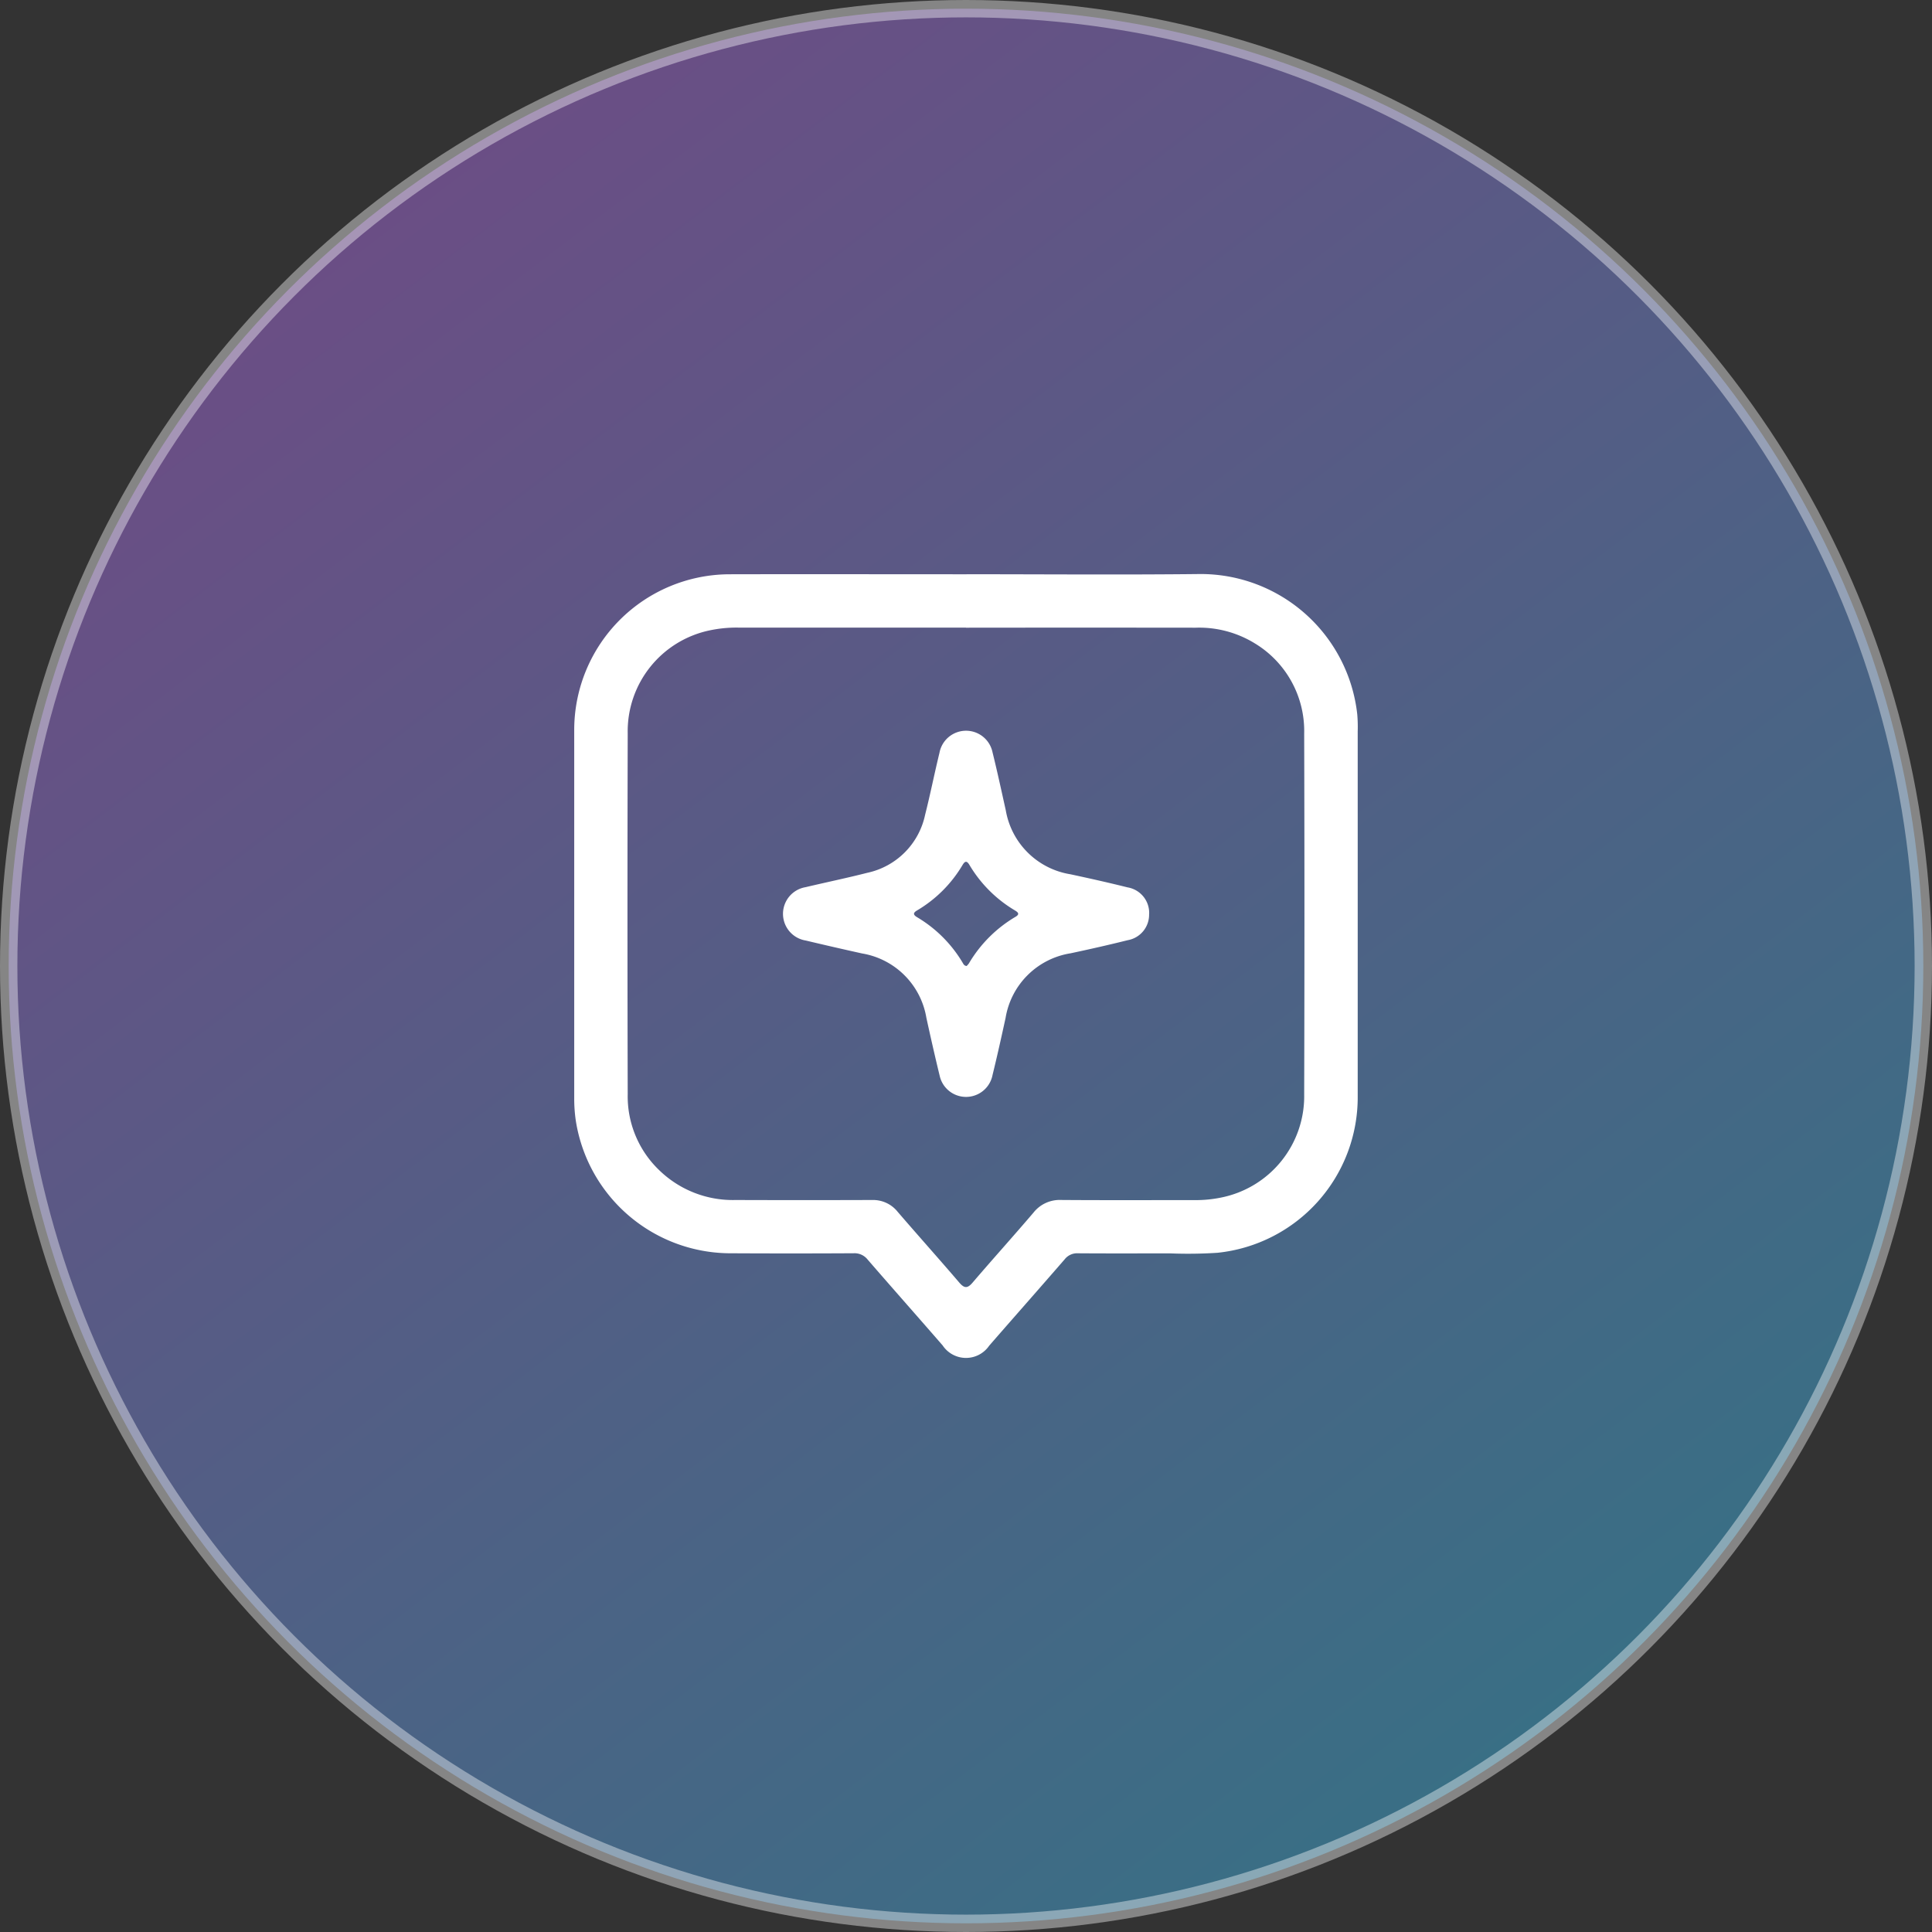 <svg xmlns="http://www.w3.org/2000/svg" xmlns:xlink="http://www.w3.org/1999/xlink" width="111.236" height="111.235" viewBox="0 0 111.236 111.235">
  <rect x="0" y="0" width="111.236" height="111.235" fill="#333333" stroke="none"/>
  <defs>
    <linearGradient id="linear-gradient" x1="0.854" y1="0.92" x2="0.197" y2="0.057" gradientUnits="objectBoundingBox">
      <stop offset="0" stop-color="#3cceff"/>
      <stop offset="1" stop-color="#c474ff"/>
    </linearGradient>
    <clipPath id="clip-path">
      <rect id="Rectangle_200181" data-name="Rectangle 200181" width="45.114" height="45.135" fill="#fff"/>
    </clipPath>
  </defs>
  <g id="icon_launch" data-name="icon/launch" transform="translate(-150.451 -3456.451)">
    <circle id="Ellipse_5846" data-name="Ellipse 5846" cx="55.118" cy="55.118" r="55.118" transform="translate(150.951 3456.951)" stroke="#fff" stroke-width="1" opacity="0.402" fill="url(#linear-gradient)"/>
    <g id="Group_80334" data-name="Group 80334" transform="translate(183.512 3489.501)">
      <g id="Group_80333" data-name="Group 80333" clip-path="url(#clip-path)">
        <path id="Path_89989" data-name="Path 89989" d="M22.588.012C27.076.012,31.565.05,36.052,0a9.072,9.072,0,0,1,9.031,8.071,8.508,8.508,0,0,1,.027.984q0,10.509,0,21.017a9,9,0,0,1-8.077,9.008,26.256,26.256,0,0,1-2.719.034c-1.767,0-3.534.008-5.3-.005a.911.911,0,0,0-.769.339c-1.444,1.666-2.905,3.317-4.352,4.98a1.617,1.617,0,0,1-2.68-.013c-1.435-1.652-2.887-3.291-4.32-4.945a.958.958,0,0,0-.806-.363q-3.612.02-7.225,0A9.026,9.026,0,0,1,.089,31.459,8.792,8.792,0,0,1,0,30.2Q0,19.572,0,8.946A8.967,8.967,0,0,1,8.936.014c4.551-.01,9.1,0,13.652,0M22.56,3.084q-6.566,0-13.133,0a7.4,7.4,0,0,0-1.583.151A5.935,5.935,0,0,0,3.08,9.174q-.027,10.389,0,20.778A5.884,5.884,0,0,0,4.9,34.33a6.076,6.076,0,0,0,4.382,1.711q3.94.013,7.88,0a1.807,1.807,0,0,1,1.466.686c1.173,1.362,2.371,2.7,3.541,4.067.285.332.468.353.764.007,1.158-1.354,2.353-2.677,3.509-4.033a1.921,1.921,0,0,1,1.588-.729c2.564.019,5.128.007,7.692.008a7.206,7.206,0,0,0,1.536-.15,5.947,5.947,0,0,0,4.77-5.935q.03-10.389,0-20.778A5.894,5.894,0,0,0,39.182,3.99a6.116,6.116,0,0,0-3.4-.9q-6.613-.008-13.227,0" transform="translate(0 0)" fill="#fff"/>
        <path id="Path_89990" data-name="Path 89990" d="M85.107,58.628a1.488,1.488,0,0,1-1.232,1.5c-1.091.273-2.189.52-3.289.755a4.509,4.509,0,0,0-3.742,3.721c-.24,1.1-.484,2.2-.752,3.29a1.554,1.554,0,0,1-3.044.033c-.27-1.108-.522-2.221-.765-3.335a4.506,4.506,0,0,0-3.7-3.7q-1.625-.359-3.244-.745a1.556,1.556,0,0,1-.012-3.071c1.186-.281,2.38-.528,3.561-.829a4.329,4.329,0,0,0,3.323-3.34c.3-1.181.536-2.378.825-3.561a1.557,1.557,0,0,1,3.057-.034c.274,1.107.514,2.223.762,3.336a4.5,4.5,0,0,0,3.723,3.685c1.1.236,2.2.482,3.289.754a1.49,1.49,0,0,1,1.243,1.542M74.6,61.615a.989.989,0,0,0,.134-.153,7.593,7.593,0,0,1,2.689-2.685c.255-.152.133-.258-.041-.363a7.491,7.491,0,0,1-2.621-2.622c-.142-.238-.25-.235-.391,0a7.434,7.434,0,0,1-2.621,2.622c-.24.141-.233.251,0,.391a7.492,7.492,0,0,1,2.623,2.62c.046.077.083.172.226.189" transform="translate(-52.008 -39.046)" fill="#fff"/>
      </g>
    </g>
  </g>
</svg>
